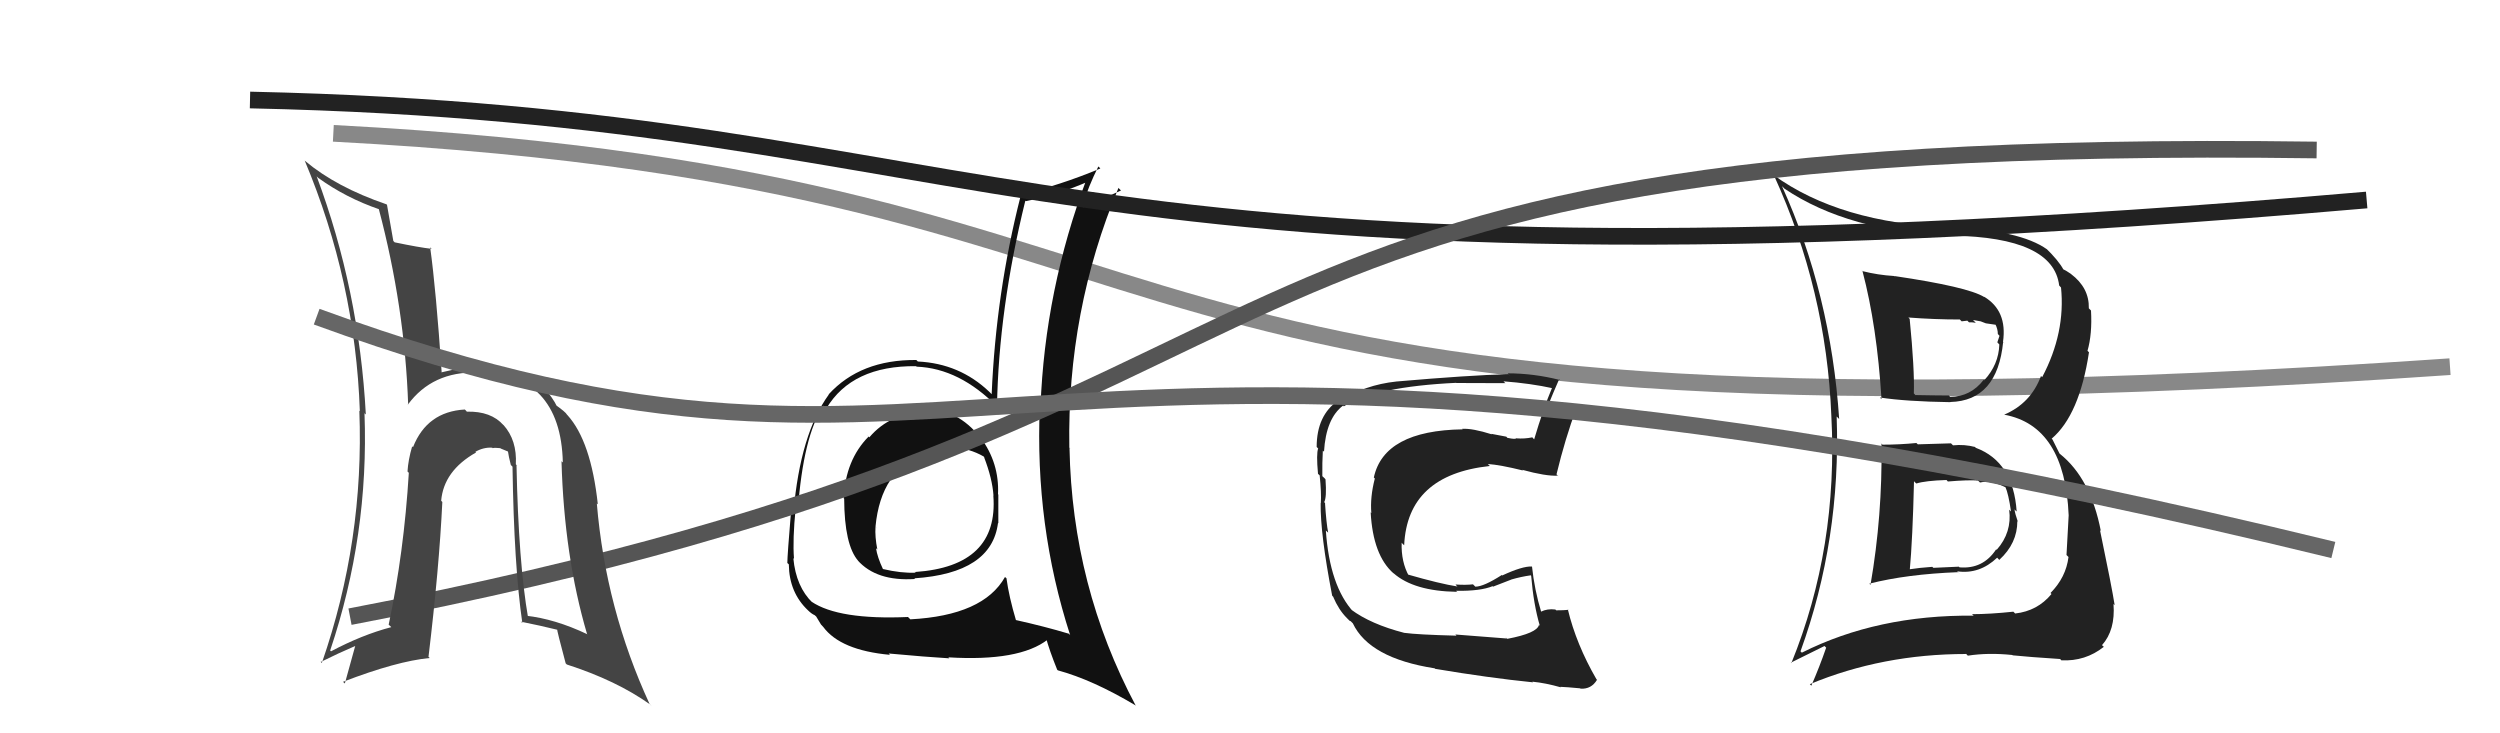 <svg xmlns="http://www.w3.org/2000/svg" width="150" height="44" viewBox="0,0,150,44"><path d="M20 8 C77 11,60 28,147 22" stroke="#888" fill="none"/><path fill="#222" d="M112.82 26.55L112.89 26.61L112.89 26.62Q112.95 30.94 112.23 35.09L112.12 34.98L112.16 35.02Q114.40 34.45 117.49 34.33L117.60 34.45L117.43 34.28Q118.77 34.47 119.83 33.46L119.97 33.61L119.96 33.59Q121.04 32.60 121.04 31.27L121.08 31.31L121.07 31.30Q120.90 30.82 120.87 30.56L120.91 30.61L121.00 30.69Q120.80 27.71 118.55 26.87L118.52 26.84L118.50 26.82Q117.87 26.65 117.18 26.72L117.10 26.64L117.06 26.60Q116.10 26.63 115.07 26.66L114.96 26.56L114.98 26.58Q113.98 26.68 112.95 26.68ZM111.65 16.16L111.67 16.18L111.75 16.27Q112.62 19.57 112.89 23.95L112.93 23.99L112.79 23.85Q114.36 24.09 117.03 24.13L117.02 24.12L117.02 24.12Q119.84 24.05 120.19 20.51L120.30 20.63L120.18 20.51Q120.45 18.64 119.04 17.80L119.05 17.81L119.05 17.82Q118.06 17.21 113.65 16.56L113.74 16.66L113.64 16.56Q112.67 16.50 111.76 16.27ZM108.12 39.17L108.05 39.10L108.03 39.08Q110.46 32.38 110.20 24.99L110.35 25.14L110.35 25.14Q109.85 17.64 106.92 11.17L107.04 11.29L107.07 11.32Q110.91 13.91 117.14 14.15L117.03 14.05L117.12 14.14Q123.20 14.24 123.55 17.13L123.67 17.26L123.66 17.24Q123.94 19.96 122.53 22.63L122.47 22.57L122.46 22.56Q121.85 24.20 120.25 24.88L120.10 24.72L120.25 24.88Q123.89 25.55 124.12 30.92L124.09 30.89L124.12 30.92Q124.07 31.89 123.99 33.30L124.10 33.41L124.11 33.42Q123.96 34.64 123.03 35.58L123.01 35.56L123.09 35.64Q122.25 36.66 120.91 36.81L120.80 36.70L120.81 36.70Q119.39 36.85 118.32 36.85L118.29 36.82L118.42 36.94Q112.65 36.88 108.11 39.16ZM120.89 39.45L120.91 39.47L120.76 39.32Q121.74 39.42 123.60 39.54L123.63 39.56L123.68 39.62Q125.12 39.69 126.23 38.81L126.10 38.69L126.12 38.71Q126.93 37.80 126.81 36.24L126.84 36.27L126.88 36.31Q126.72 35.27 126.00 31.81L126.14 31.95L126.05 31.86Q125.44 28.70 123.58 27.22L123.57 27.21L123.15 26.37L123.10 26.32Q124.77 24.90 125.34 21.13L125.33 21.13L125.25 21.05Q125.54 20.04 125.46 18.63L125.33 18.50L125.33 18.50Q125.36 17.27 124.26 16.44L124.20 16.38L124.25 16.43Q123.91 16.20 123.80 16.16L123.81 16.18L123.81 16.18Q123.51 15.62 122.68 14.82L122.83 14.97L122.82 14.96Q121.21 13.81 116.98 13.62L116.93 13.57L117.00 13.64Q110.40 13.39 106.41 10.50L106.46 10.55L106.44 10.53Q109.58 17.40 109.88 24.94L109.91 24.97L109.88 24.94Q110.30 32.86 107.48 39.79L107.45 39.76L109.47 38.76L109.57 38.86Q109.18 39.99 108.68 41.14L108.58 41.04L108.59 41.05Q112.95 39.24 117.97 39.24L117.89 39.15L118.07 39.34Q119.30 39.15 120.74 39.30ZM118.78 28.93L118.68 28.83L118.80 28.95Q119.45 28.80 120.36 29.25L120.29 29.19L120.32 29.21Q120.51 29.63 120.66 30.69L120.63 30.66L120.55 30.58Q120.73 31.94 119.80 32.99L119.95 33.14L119.77 32.96Q118.98 34.16 117.57 34.04L117.53 34.00L116.00 34.07L115.94 34.01Q115.19 34.06 114.47 34.17L114.62 34.32L114.58 34.28Q114.76 32.33 114.84 28.87L114.88 28.92L114.98 29.01Q115.53 28.84 116.79 28.80L116.89 28.91L116.87 28.89Q118.07 28.79 118.68 28.83ZM117.63 19.21L117.70 19.28L118.04 19.24L118.14 19.34Q118.36 19.33 118.55 19.37L118.38 19.20L118.84 19.28L119.15 19.40L119.77 19.49L119.71 19.43Q119.87 19.74 119.87 20.04L119.97 20.15L119.84 20.54L119.96 20.67Q119.92 21.88 119.05 22.82L119.00 22.78L119.02 22.79Q118.23 23.81 117.01 23.81L116.82 23.62L116.93 23.73Q115.89 23.72 115.89 23.72L115.87 23.70L115.90 23.72Q114.58 23.70 114.92 23.70L114.85 23.62L114.83 23.61Q114.88 22.18 114.58 19.13L114.46 19.01L114.50 19.05Q116.07 19.17 117.59 19.17Z"/><path fill="#111" d="M55.61 24.67L55.65 24.71L55.64 24.70Q53.43 24.74 52.16 26.24L51.99 26.08L52.11 26.20Q50.73 27.60 50.62 29.89L50.68 29.95L50.65 29.91Q50.66 32.71 51.50 33.66L51.45 33.61L51.45 33.61Q52.58 34.89 54.90 34.74L54.90 34.74L54.86 34.70Q59.50 34.39 59.88 31.38L59.86 31.36L59.90 31.40Q59.90 30.49 59.90 29.69L59.93 29.71L59.88 29.66Q59.97 27.78 58.83 26.25L58.71 26.13L58.82 26.25Q57.43 24.51 55.49 24.55ZM60.33 34.64L60.46 34.77L60.30 34.62Q59.00 36.93 54.62 37.16L54.64 37.18L54.48 37.02Q50.32 37.20 48.69 36.10L48.84 36.25L48.76 36.17Q47.76 35.21 47.60 33.49L47.62 33.51L47.64 33.52Q47.55 32.37 47.74 30.50L47.77 30.54L47.87 30.64Q48.19 26.16 49.41 24.34L49.47 24.40L49.58 24.51Q51.12 21.93 54.97 21.97L55.03 22.04L55.00 22.00Q57.57 22.10 59.85 24.42L59.71 24.28L59.82 24.39Q59.92 18.55 61.52 12.04L61.44 11.96L61.55 12.07Q63.49 11.69 65.36 10.86L65.23 10.72L65.21 10.70Q62.69 17.40 62.43 24.41L62.40 24.39L62.39 24.37Q62.08 31.53 64.21 38.11L64.14 38.03L64.12 38.02Q62.65 37.58 60.94 37.20L60.96 37.22L60.96 37.22Q60.54 35.81 60.39 34.71ZM63.36 40.11L63.53 40.28L63.47 40.22Q65.56 40.79 68.11 42.31L68.10 42.30L68.15 42.35Q64.33 35.18 64.17 26.88L64.24 26.94L64.16 26.86Q64.02 18.66 67.11 11.27L67.13 11.30L67.26 11.43Q66.47 11.78 65.03 12.43L65.00 12.40L64.95 12.35Q65.29 11.21 65.90 9.99L65.95 10.03L66.02 10.11Q63.57 11.13 61.14 11.70L61.16 11.72L61.23 11.79Q59.76 17.56 59.50 23.65L59.37 23.52L59.36 23.51Q57.58 21.81 55.07 21.69L55.02 21.64L54.98 21.60Q51.63 21.57 49.72 23.66L49.57 23.51L49.73 23.67Q48.02 26.03 47.61 30.72L47.61 30.72L47.47 30.58Q47.24 33.36 47.24 33.78L47.32 33.85L47.33 33.87Q47.35 35.56 48.49 36.63L48.54 36.67L48.47 36.61Q48.69 36.83 48.88 36.91L48.97 36.99L49.26 37.47L49.39 37.61Q50.43 39.02 53.40 39.29L53.30 39.19L53.32 39.21Q55.59 39.42 56.96 39.50L56.85 39.39L56.90 39.44Q61.16 39.70 62.87 38.37L62.85 38.35L62.75 38.24Q62.97 39.04 63.43 40.18ZM57.26 27.01L57.15 26.90L57.07 26.82Q58.18 26.90 59.02 27.39L59.11 27.49L59.04 27.42Q59.54 28.71 59.61 29.74L59.51 29.64L59.60 29.73Q59.93 33.98 54.90 34.32L54.85 34.26L54.94 34.36Q54.07 34.40 52.97 34.14L52.98 34.15L52.98 34.15Q52.64 33.43 52.56 32.89L52.67 33.00L52.64 32.97Q52.49 32.21 52.53 31.61L52.67 31.75L52.53 31.60Q52.85 28.19 55.48 27.20L55.49 27.22L55.60 27.33Q56.42 26.81 57.10 26.85Z"/><path d="M15 6 C61 7,61 19,142 12" stroke="#222" fill="none"/><path d="M21 37 C84 25,66 8,139 9" stroke="#555" fill="none"/><path fill="#444" d="M31.05 27.96L31.02 27.93L30.95 27.86Q31.03 26.42 30.21 25.50L30.21 25.51L30.21 25.51Q29.46 24.66 28.01 24.70L27.97 24.65L27.89 24.57Q25.62 24.70 24.78 26.83L24.76 26.81L24.73 26.78Q24.49 27.60 24.45 28.29L24.55 28.39L24.53 28.36Q24.24 33.14 23.32 37.48L23.47 37.62L23.47 37.63Q21.72 38.09 19.86 39.08L19.86 39.08L19.81 39.03Q22.14 32.11 21.87 24.80L21.78 24.71L21.95 24.87Q21.55 17.40 19.00 10.58L19.08 10.66L19.09 10.67Q20.75 11.87 22.76 12.56L22.78 12.57L22.72 12.51Q24.29 18.43 24.49 24.29L24.41 24.22L24.47 24.28Q25.94 22.28 28.64 22.35L28.46 22.18L28.52 22.23Q33.65 22.38 33.77 27.75L33.72 27.70L33.69 27.67Q33.85 33.38 35.22 38.03L35.26 38.08L35.23 38.05Q33.29 37.13 31.54 36.94L31.65 37.05L31.69 37.09Q31.11 33.77 30.99 27.91ZM31.20 37.25L31.24 37.29L31.25 37.30Q32.40 37.53 33.50 37.80L33.54 37.83L33.42 37.71Q33.41 37.82 33.94 39.80L34.07 39.93L34.01 39.87Q36.99 40.83 39.01 42.27L39.11 42.38L38.98 42.25Q36.34 36.53 35.81 30.21L35.81 30.21L35.87 30.26Q35.46 26.47 34.05 24.91L33.99 24.85L34.02 24.88Q33.95 24.73 33.30 24.27L33.31 24.28L33.42 24.39Q33.20 23.91 32.55 23.14L32.43 23.02L32.56 23.07L32.62 23.13Q31.60 22.12 28.48 21.85L28.53 21.90L28.61 21.99Q27.90 22.00 26.49 22.34L26.41 22.26L26.50 22.34Q26.16 17.36 25.81 14.84L25.76 14.79L25.90 14.93Q25.17 14.85 23.68 14.54L23.69 14.55L23.60 14.46Q23.49 13.78 23.22 12.29L23.15 12.22L23.19 12.26Q20.18 11.23 18.31 9.66L18.29 9.64L18.28 9.63Q21.32 16.86 21.59 24.67L21.63 24.71L21.56 24.64Q21.86 32.44 19.31 39.78L19.21 39.68L19.24 39.72Q20.26 39.21 21.40 38.72L21.34 38.66L20.69 41.01L20.58 40.91Q23.80 39.67 25.78 39.48L25.71 39.41L25.71 39.41Q26.35 34.08 26.54 30.12L26.41 29.98L26.47 30.05Q26.62 28.25 28.56 27.15L28.53 27.11L28.52 27.11Q29.00 26.83 29.53 26.86L29.52 26.85L29.56 26.89Q29.67 26.85 30.02 26.89L30.04 26.91L30.62 27.15L30.46 26.99Q30.53 27.45 30.65 27.90L30.56 27.81L30.75 28.00Q30.84 33.96 31.34 37.38Z"/><path fill="#222" d="M90.29 38.19L90.41 38.31L87.32 38.07L87.39 38.14Q85.05 38.08 84.25 37.97L84.21 37.93L84.25 37.97Q82.24 37.45 81.06 36.57L81.23 36.74L81.22 36.73Q79.78 35.17 79.55 31.82L79.55 31.83L79.69 31.96Q79.58 31.40 79.50 30.18L79.59 30.26L79.45 30.13Q79.61 29.86 79.53 28.76L79.47 28.69L79.34 28.57Q79.33 27.76 79.37 27.04L79.36 27.03L79.44 27.10Q79.56 25.10 80.59 24.33L80.62 24.37L80.63 24.38Q82.54 23.20 87.37 22.97L87.34 22.94L87.38 22.98Q89.52 22.99 90.32 22.99L90.15 22.82L90.21 22.88Q91.82 23.00 93.19 23.30L93.13 23.25L93.13 23.25Q92.59 24.53 92.05 26.36L92.00 26.31L91.94 26.24Q91.47 26.34 90.97 26.30L90.94 26.28L90.96 26.29Q90.97 26.38 90.44 26.27L90.38 26.20L89.48 26.03L89.51 26.06Q88.34 25.69 87.73 25.73L87.83 25.82L87.77 25.76Q83.04 25.83 82.43 28.65L82.31 28.53L82.49 28.71Q82.20 29.83 82.28 30.78L82.17 30.68L82.24 30.74Q82.38 33.32 83.61 34.40L83.61 34.40L83.61 34.39Q84.83 35.47 87.42 35.51L87.49 35.58L87.37 35.45Q88.83 35.47 89.56 35.17L89.58 35.20L90.69 34.77L90.68 34.77Q91.27 34.60 91.84 34.52L91.84 34.51L91.87 34.55Q92.01 36.25 92.39 37.55L92.29 37.44L92.34 37.49Q92.23 37.99 90.44 38.33ZM93.55 41.14L93.63 41.22L93.62 41.21Q93.97 41.22 94.81 41.30L94.76 41.24L94.83 41.32Q95.48 41.36 95.82 40.79L95.84 40.80L95.79 40.76Q94.57 38.65 94.07 36.56L94.11 36.60L94.11 36.59Q93.83 36.62 93.37 36.62L93.26 36.51L93.32 36.57Q92.84 36.51 92.46 36.70L92.56 36.80L92.47 36.71Q92.07 35.40 91.92 33.99L91.91 33.98L91.92 33.99Q91.35 33.96 90.13 34.53L90.19 34.58L90.11 34.50Q89.02 35.20 88.52 35.20L88.42 35.10L88.38 35.06Q87.94 35.11 87.33 35.07L87.39 35.14L87.45 35.19Q86.41 35.03 84.43 34.46L84.50 34.52L84.54 34.57Q84.06 33.71 84.10 32.56L84.14 32.61L84.25 32.72Q84.44 28.49 89.39 27.96L89.33 27.90L89.27 27.84Q90.01 27.89 91.38 28.23L91.40 28.26L91.34 28.19Q92.75 28.58 93.48 28.54L93.51 28.58L93.39 28.46Q93.91 26.31 94.59 24.48L94.63 24.52L94.64 24.53Q94.17 24.32 93.79 24.25L93.92 24.38L93.03 24.18L92.97 24.12Q93.17 23.62 93.55 22.75L93.62 22.82L93.60 22.80Q92.02 22.40 90.46 22.40L90.63 22.57L90.50 22.45Q88.17 22.51 83.79 22.89L83.68 22.78L83.79 22.89Q81.89 23.09 80.33 24.08L80.37 24.12L80.29 24.03Q79.00 24.92 79.00 26.82L79.03 26.85L79.09 26.91Q78.97 27.21 79.08 28.43L79.20 28.54L79.18 28.52Q79.29 29.58 79.25 30.19L79.22 30.16L79.24 30.18Q79.21 32.01 79.93 35.74L80.06 35.88L79.99 35.81Q80.32 36.59 80.81 37.08L80.84 37.11L80.98 37.25L81.04 37.27L81.17 37.40Q82.16 39.49 86.08 40.10L86.15 40.17L86.11 40.13Q89.32 40.67 91.98 40.94L91.88 40.84L91.94 40.90Q92.74 40.98 93.65 41.24Z"/><path d="M19 19 C60 34,58 13,140 33" stroke="#666" fill="none"/></svg>